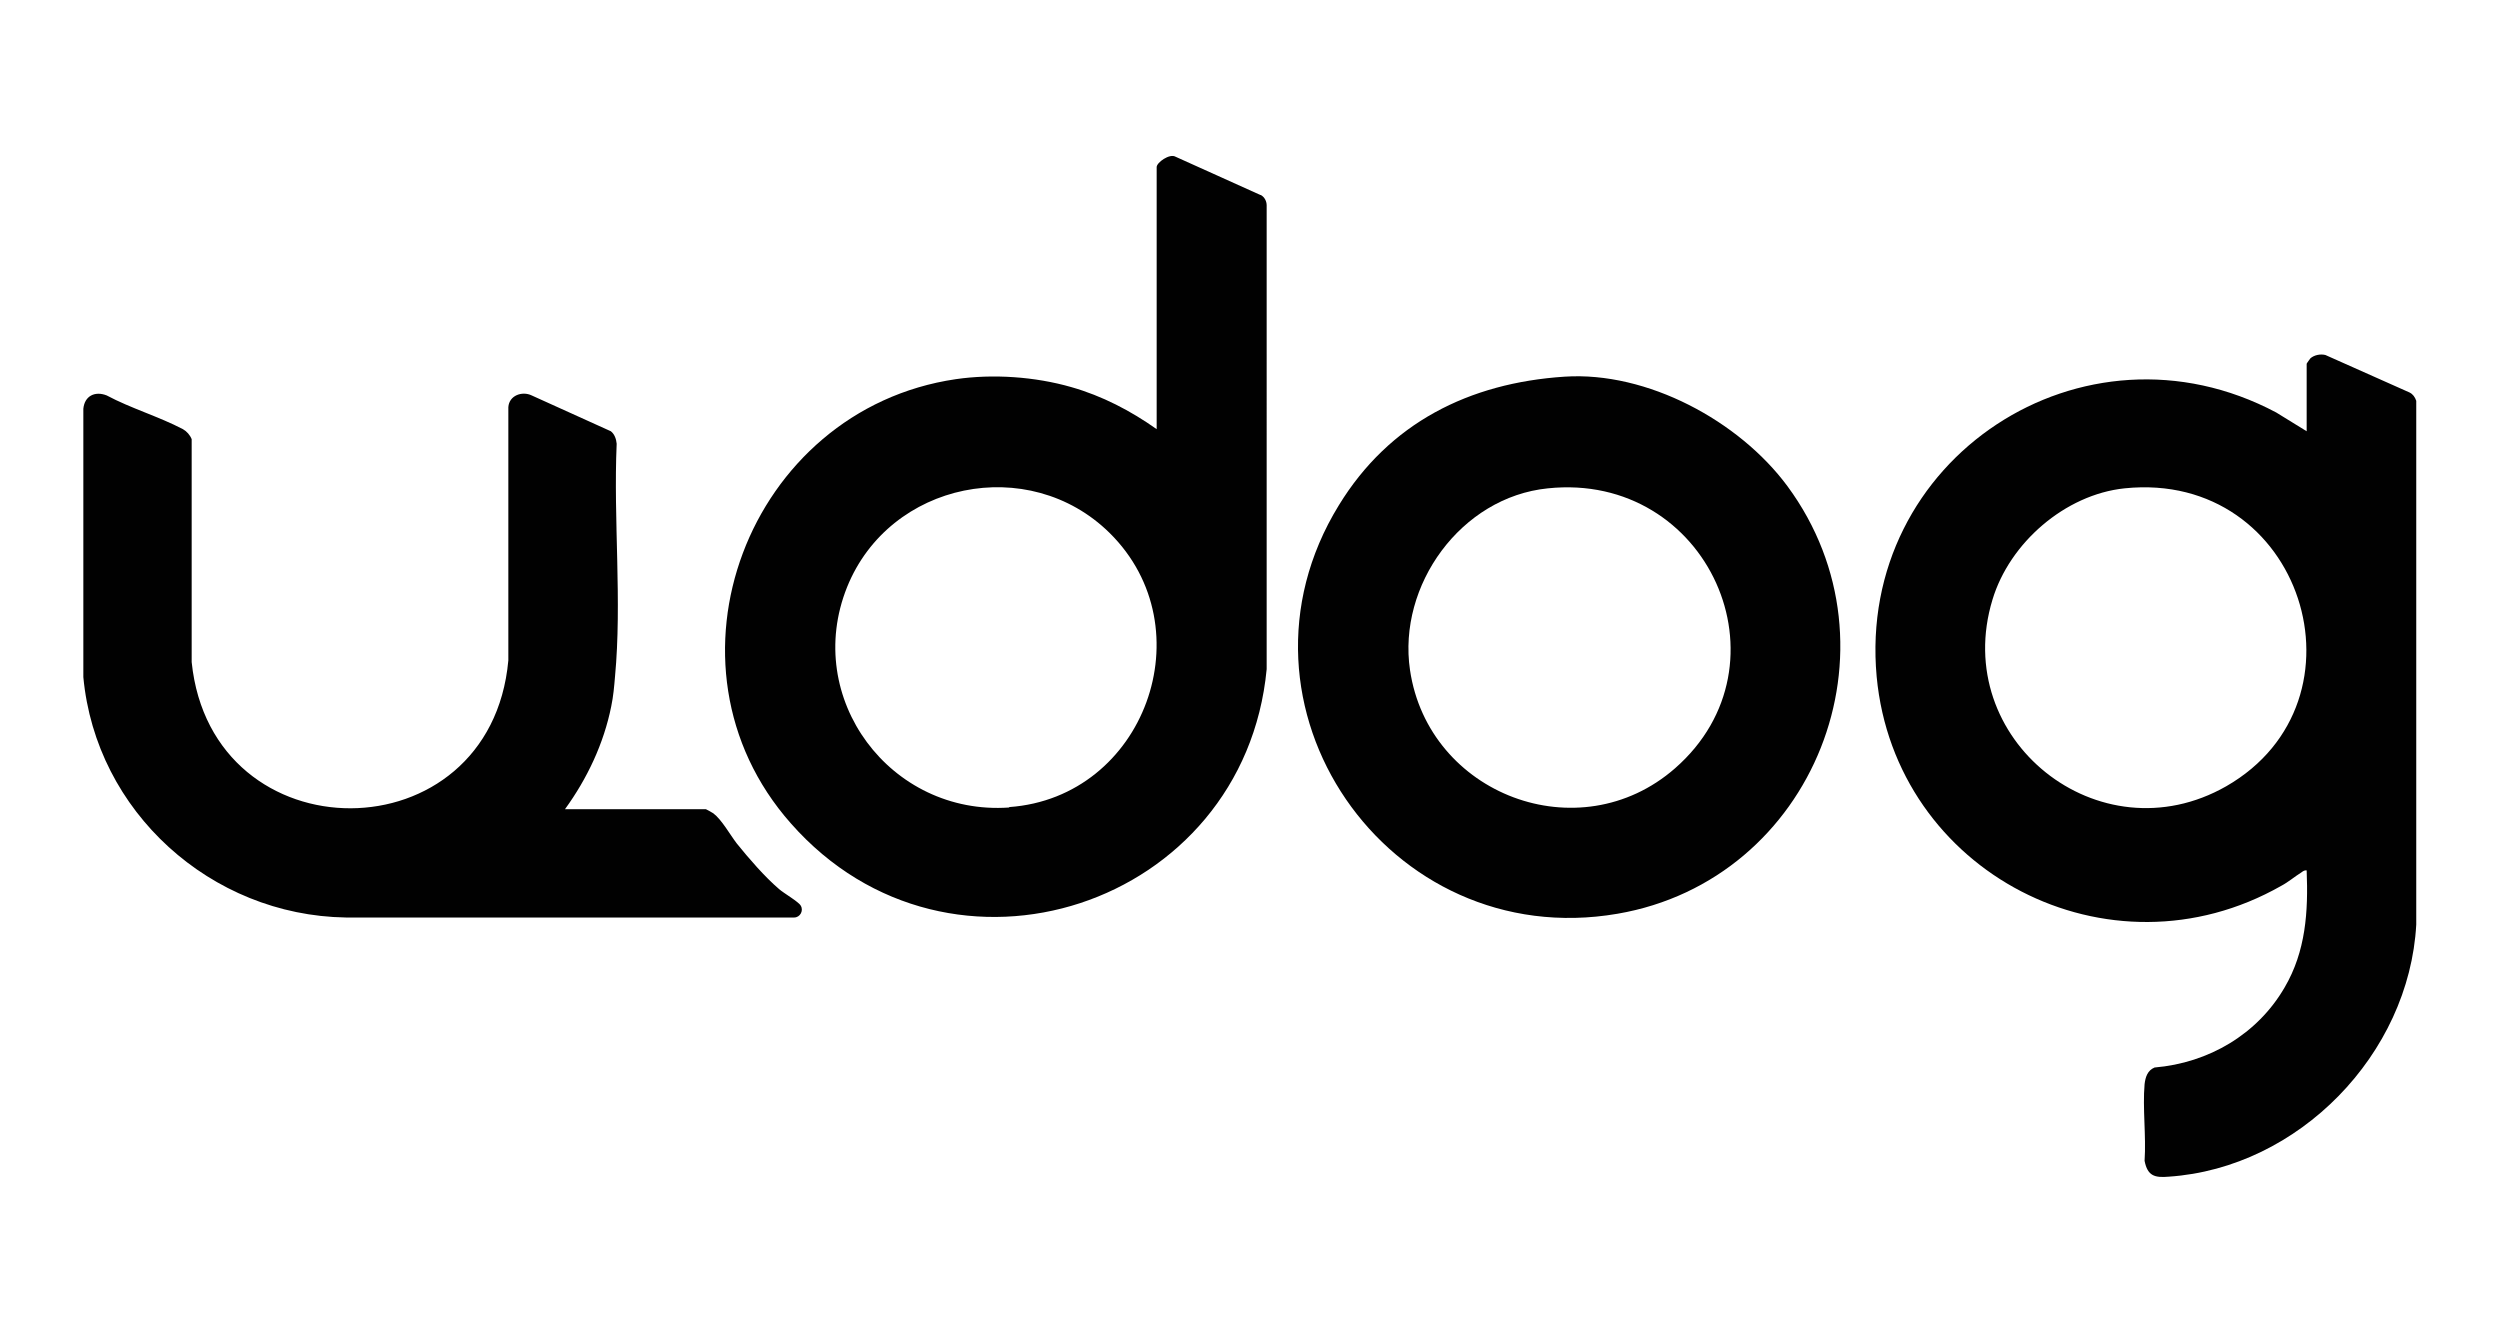 <svg id="Layer_1" xmlns="http://www.w3.org/2000/svg" version="1.1" viewBox="0 0 600 320" width="600" height="320"><defs><style>.st0{fill:#010101}</style></defs><path class="st0" d="M579.9 96.2c-.3-.9-.8-1.6-1.6-2l-20.2-9c-1.2-.3-2.7 0-3.6.8 0 0-.9 1.2-.9 1.3v16.2l-7.3-4.5c-46.3-24.6-100.7 11.1-95.9 63.4 4.4 47 55.8 73.7 97.1 50.2 1.7-.9 3.2-2.2 4.8-3.2.4-.3.8-.6 1.3-.5.4 9.9-.2 19.4-5.3 28.1-6.5 11.2-18.2 18.1-31.2 19.2-1.7.7-2.2 2.3-2.4 4-.5 5.8.4 12.4 0 18.4.7 3.6 2.4 4.1 5.8 3.8 31.2-2.1 57.7-29.4 59.4-60.5V96.1zm-45.6 92.5c-30.5 17.4-66.3-11.3-56.1-44.8 4.1-13.6 17.4-25.2 31.7-26.7 42.7-4.4 60.1 51 24.4 71.5zM302.5 46.8l-20.4-9.2c-1.4-.8-4.5 1.4-4.5 2.5V103c-6.2-4.4-13.1-8-20.5-10.1-8.7-2.5-18.8-3.2-27.7-1.9-49.8 7.3-73.3 68.5-39.6 106.6 38.3 43.5 108.8 19.9 114.2-37V49.3c0-1-.5-2-1.4-2.5zm-60.3 147c-28.5 2-49.6-26.2-38.9-52.9 10.2-25.3 43.6-32.1 63-13 23.2 22.9 8.4 63.5-24.1 65.8z"/><path class="st0" d="M187 213.4c-3.5-3-7.3-7.4-10.2-11-1.6-2.1-3.6-5.7-5.6-7.2-.3-.2-1.7-1-1.8-1h-33.8c5.3-7.3 9.3-15.7 11.1-24.7.5-2.4.7-4.7.9-7.1 1.7-18.1-.4-37.6.4-55.9-.1-1.1-.5-2.3-1.4-3l-19-8.6c-2.3-1.1-5.4 0-5.6 2.8v60.8c-4.3 47.2-71.2 47.3-76 .4v-53.5c-.4-1-1.2-1.9-2.1-2.4-5.7-3-12.5-5-18.3-8.1-2.8-1.1-5.3.1-5.6 3.2v64.4c3 32.3 30.6 57.2 63 57.7h107.6c1.4 0 2.3-1.6 1.6-2.8-.4-.9-4.2-3.1-5.2-4zM375.5 90.4c-22.9 1.5-42.1 11.1-54.2 30.9-29.4 47.9 11.7 107.5 66.9 98 47.2-8.1 69.3-63.9 40.8-102.6-11.6-15.7-33.7-27.6-53.5-26.3zm26.5 94c-23 20.1-59.2 6.3-63.6-23.6-3-20.3 12.2-41.5 33.1-43.6 38.4-4 59.1 42.2 30.5 67.2z"/></svg>